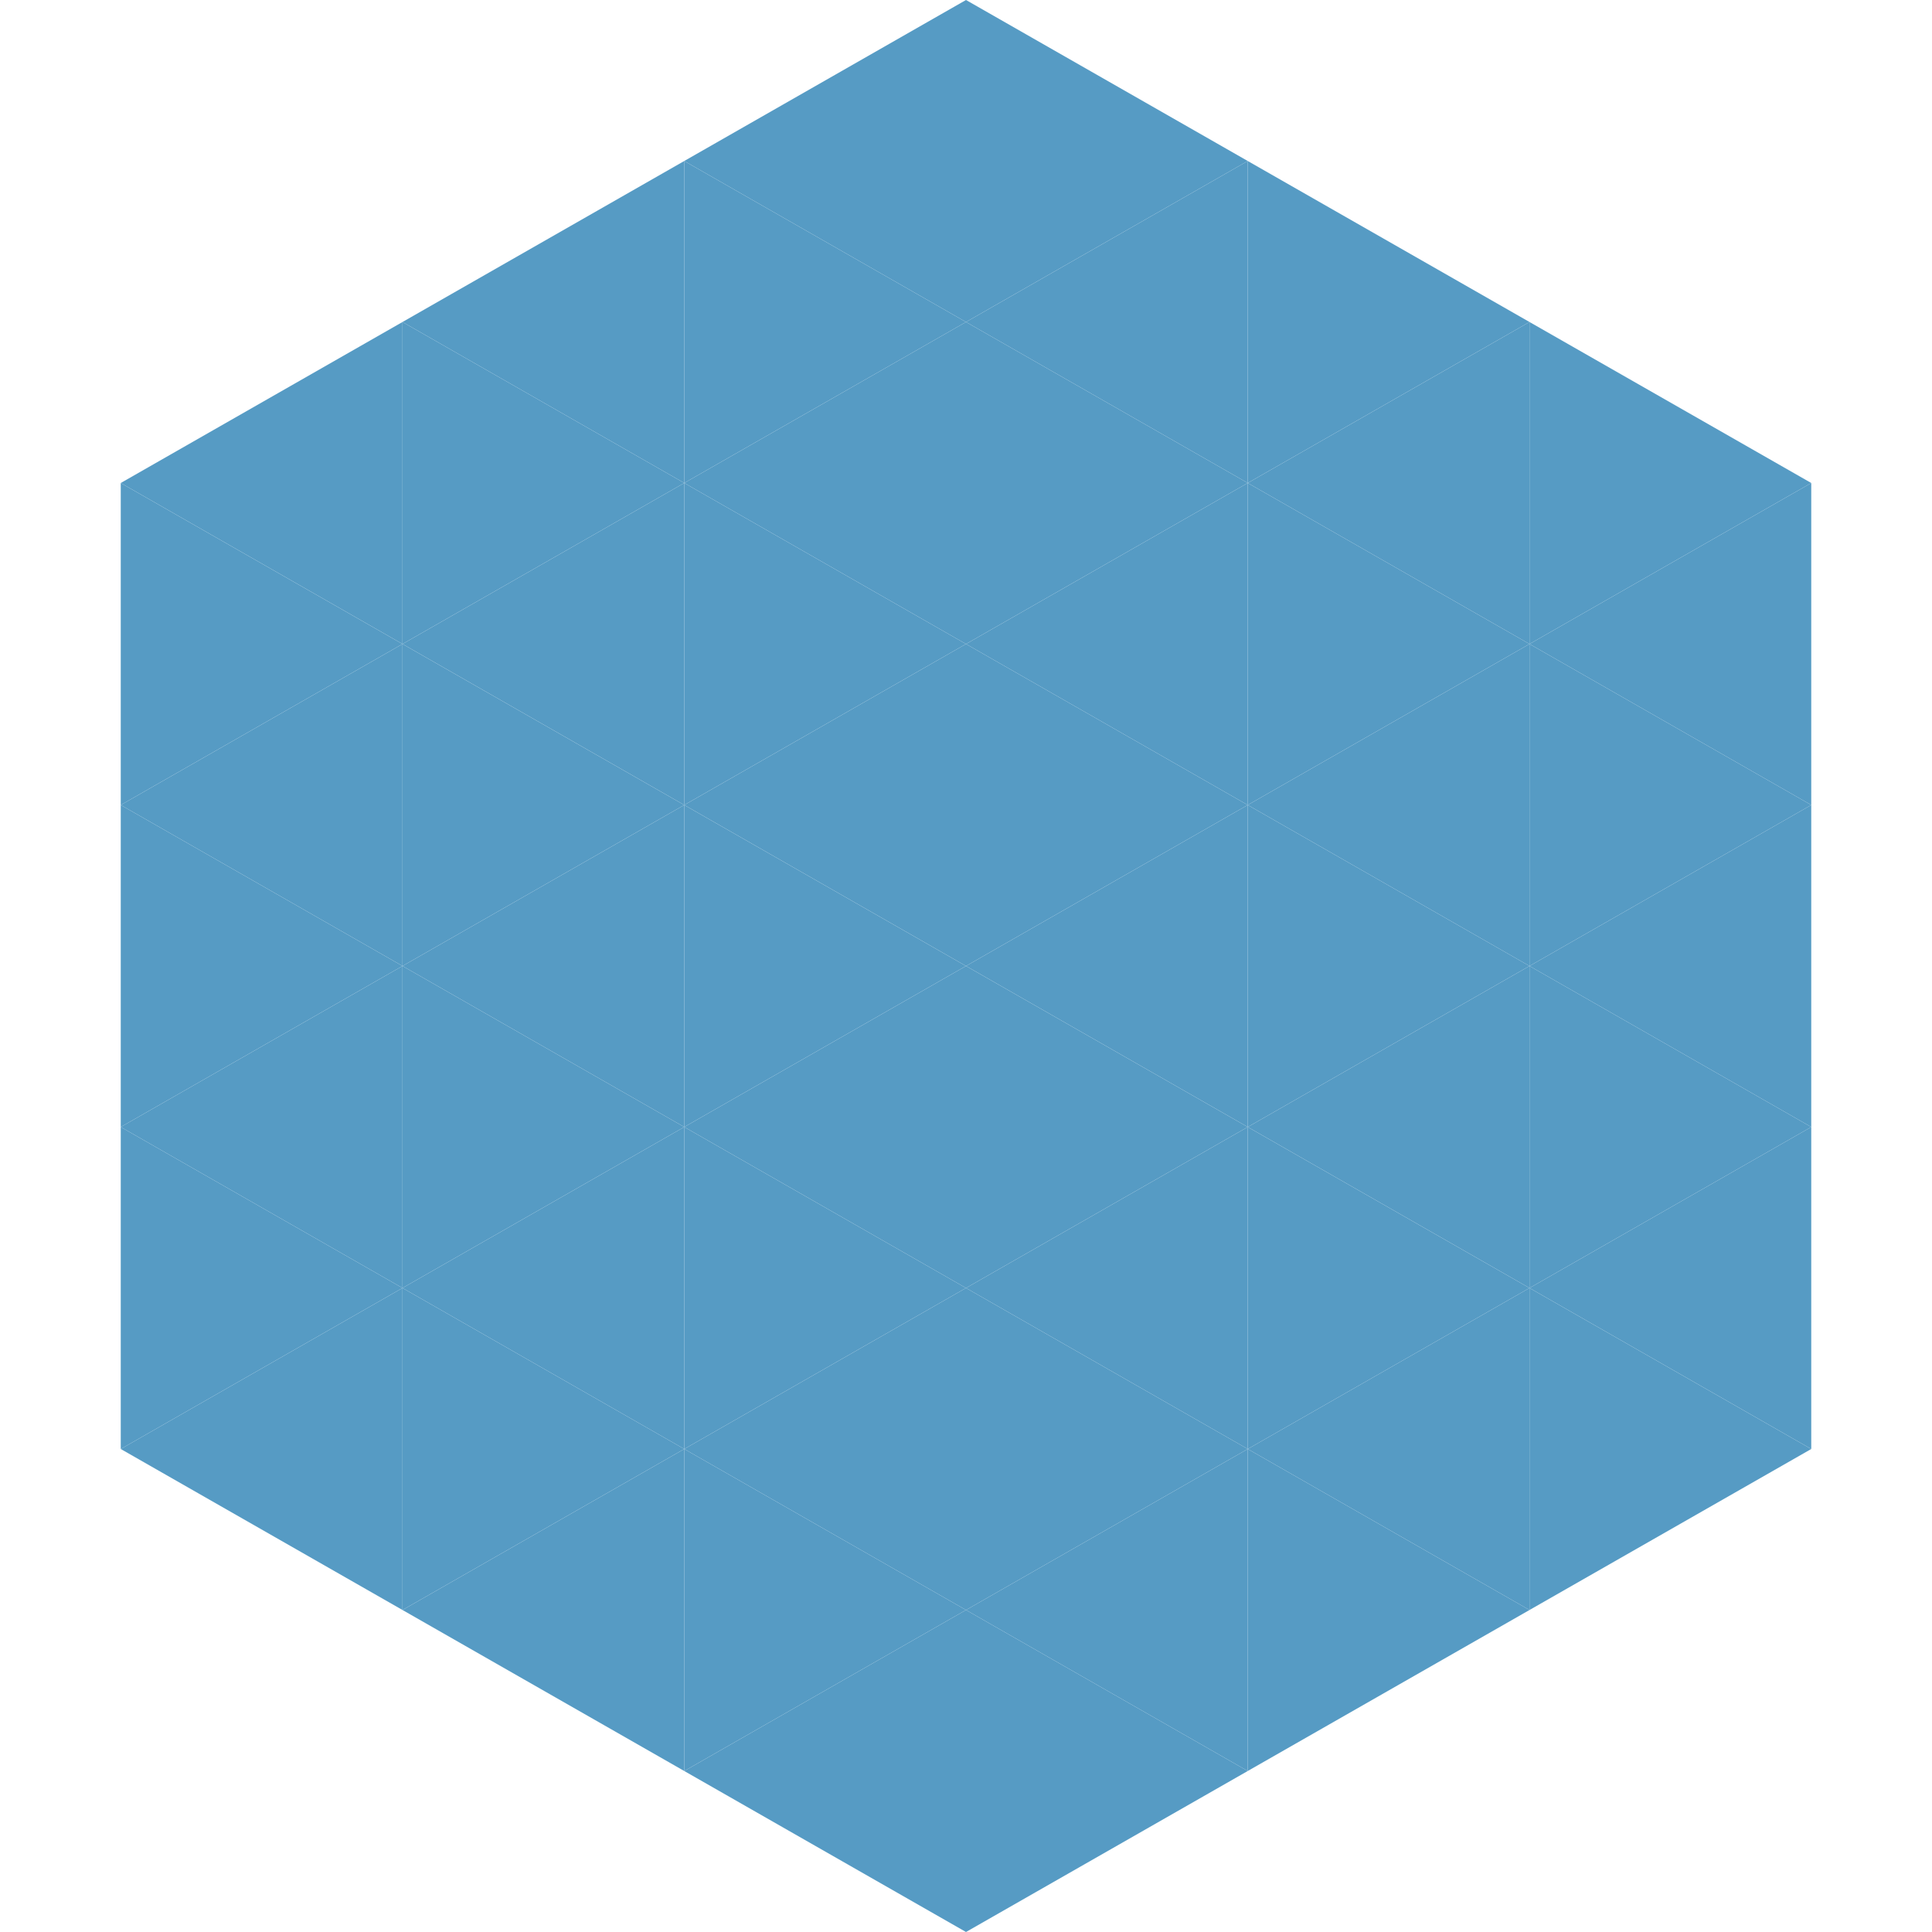 <?xml version="1.0"?>
<!-- Generated by SVGo -->
<svg width="240" height="240"
     xmlns="http://www.w3.org/2000/svg"
     xmlns:xlink="http://www.w3.org/1999/xlink">
<polygon points="50,40 15,60 50,80" style="fill:rgb(86,155,196)" />
<polygon points="190,40 225,60 190,80" style="fill:rgb(86,155,196)" />
<polygon points="15,60 50,80 15,100" style="fill:rgb(86,155,196)" />
<polygon points="225,60 190,80 225,100" style="fill:rgb(86,155,196)" />
<polygon points="50,80 15,100 50,120" style="fill:rgb(86,155,196)" />
<polygon points="190,80 225,100 190,120" style="fill:rgb(86,155,196)" />
<polygon points="15,100 50,120 15,140" style="fill:rgb(86,155,196)" />
<polygon points="225,100 190,120 225,140" style="fill:rgb(86,155,196)" />
<polygon points="50,120 15,140 50,160" style="fill:rgb(86,155,196)" />
<polygon points="190,120 225,140 190,160" style="fill:rgb(86,155,196)" />
<polygon points="15,140 50,160 15,180" style="fill:rgb(86,155,196)" />
<polygon points="225,140 190,160 225,180" style="fill:rgb(86,155,196)" />
<polygon points="50,160 15,180 50,200" style="fill:rgb(86,155,196)" />
<polygon points="190,160 225,180 190,200" style="fill:rgb(86,155,196)" />
<polygon points="15,180 50,200 15,220" style="fill:rgb(255,255,255); fill-opacity:0" />
<polygon points="225,180 190,200 225,220" style="fill:rgb(255,255,255); fill-opacity:0" />
<polygon points="50,0 85,20 50,40" style="fill:rgb(255,255,255); fill-opacity:0" />
<polygon points="190,0 155,20 190,40" style="fill:rgb(255,255,255); fill-opacity:0" />
<polygon points="85,20 50,40 85,60" style="fill:rgb(86,155,196)" />
<polygon points="155,20 190,40 155,60" style="fill:rgb(86,155,196)" />
<polygon points="50,40 85,60 50,80" style="fill:rgb(86,155,196)" />
<polygon points="190,40 155,60 190,80" style="fill:rgb(86,155,196)" />
<polygon points="85,60 50,80 85,100" style="fill:rgb(86,155,196)" />
<polygon points="155,60 190,80 155,100" style="fill:rgb(86,155,196)" />
<polygon points="50,80 85,100 50,120" style="fill:rgb(86,155,196)" />
<polygon points="190,80 155,100 190,120" style="fill:rgb(86,155,196)" />
<polygon points="85,100 50,120 85,140" style="fill:rgb(86,155,196)" />
<polygon points="155,100 190,120 155,140" style="fill:rgb(86,155,196)" />
<polygon points="50,120 85,140 50,160" style="fill:rgb(86,155,196)" />
<polygon points="190,120 155,140 190,160" style="fill:rgb(86,155,196)" />
<polygon points="85,140 50,160 85,180" style="fill:rgb(86,155,196)" />
<polygon points="155,140 190,160 155,180" style="fill:rgb(86,155,196)" />
<polygon points="50,160 85,180 50,200" style="fill:rgb(86,155,196)" />
<polygon points="190,160 155,180 190,200" style="fill:rgb(86,155,196)" />
<polygon points="85,180 50,200 85,220" style="fill:rgb(86,155,196)" />
<polygon points="155,180 190,200 155,220" style="fill:rgb(86,155,196)" />
<polygon points="120,0 85,20 120,40" style="fill:rgb(86,155,196)" />
<polygon points="120,0 155,20 120,40" style="fill:rgb(86,155,196)" />
<polygon points="85,20 120,40 85,60" style="fill:rgb(86,155,196)" />
<polygon points="155,20 120,40 155,60" style="fill:rgb(86,155,196)" />
<polygon points="120,40 85,60 120,80" style="fill:rgb(86,155,196)" />
<polygon points="120,40 155,60 120,80" style="fill:rgb(86,155,196)" />
<polygon points="85,60 120,80 85,100" style="fill:rgb(86,155,196)" />
<polygon points="155,60 120,80 155,100" style="fill:rgb(86,155,196)" />
<polygon points="120,80 85,100 120,120" style="fill:rgb(86,155,196)" />
<polygon points="120,80 155,100 120,120" style="fill:rgb(86,155,196)" />
<polygon points="85,100 120,120 85,140" style="fill:rgb(86,155,196)" />
<polygon points="155,100 120,120 155,140" style="fill:rgb(86,155,196)" />
<polygon points="120,120 85,140 120,160" style="fill:rgb(86,155,196)" />
<polygon points="120,120 155,140 120,160" style="fill:rgb(86,155,196)" />
<polygon points="85,140 120,160 85,180" style="fill:rgb(86,155,196)" />
<polygon points="155,140 120,160 155,180" style="fill:rgb(86,155,196)" />
<polygon points="120,160 85,180 120,200" style="fill:rgb(86,155,196)" />
<polygon points="120,160 155,180 120,200" style="fill:rgb(86,155,196)" />
<polygon points="85,180 120,200 85,220" style="fill:rgb(86,155,196)" />
<polygon points="155,180 120,200 155,220" style="fill:rgb(86,155,196)" />
<polygon points="120,200 85,220 120,240" style="fill:rgb(86,155,196)" />
<polygon points="120,200 155,220 120,240" style="fill:rgb(86,155,196)" />
<polygon points="85,220 120,240 85,260" style="fill:rgb(255,255,255); fill-opacity:0" />
<polygon points="155,220 120,240 155,260" style="fill:rgb(255,255,255); fill-opacity:0" />
</svg>
